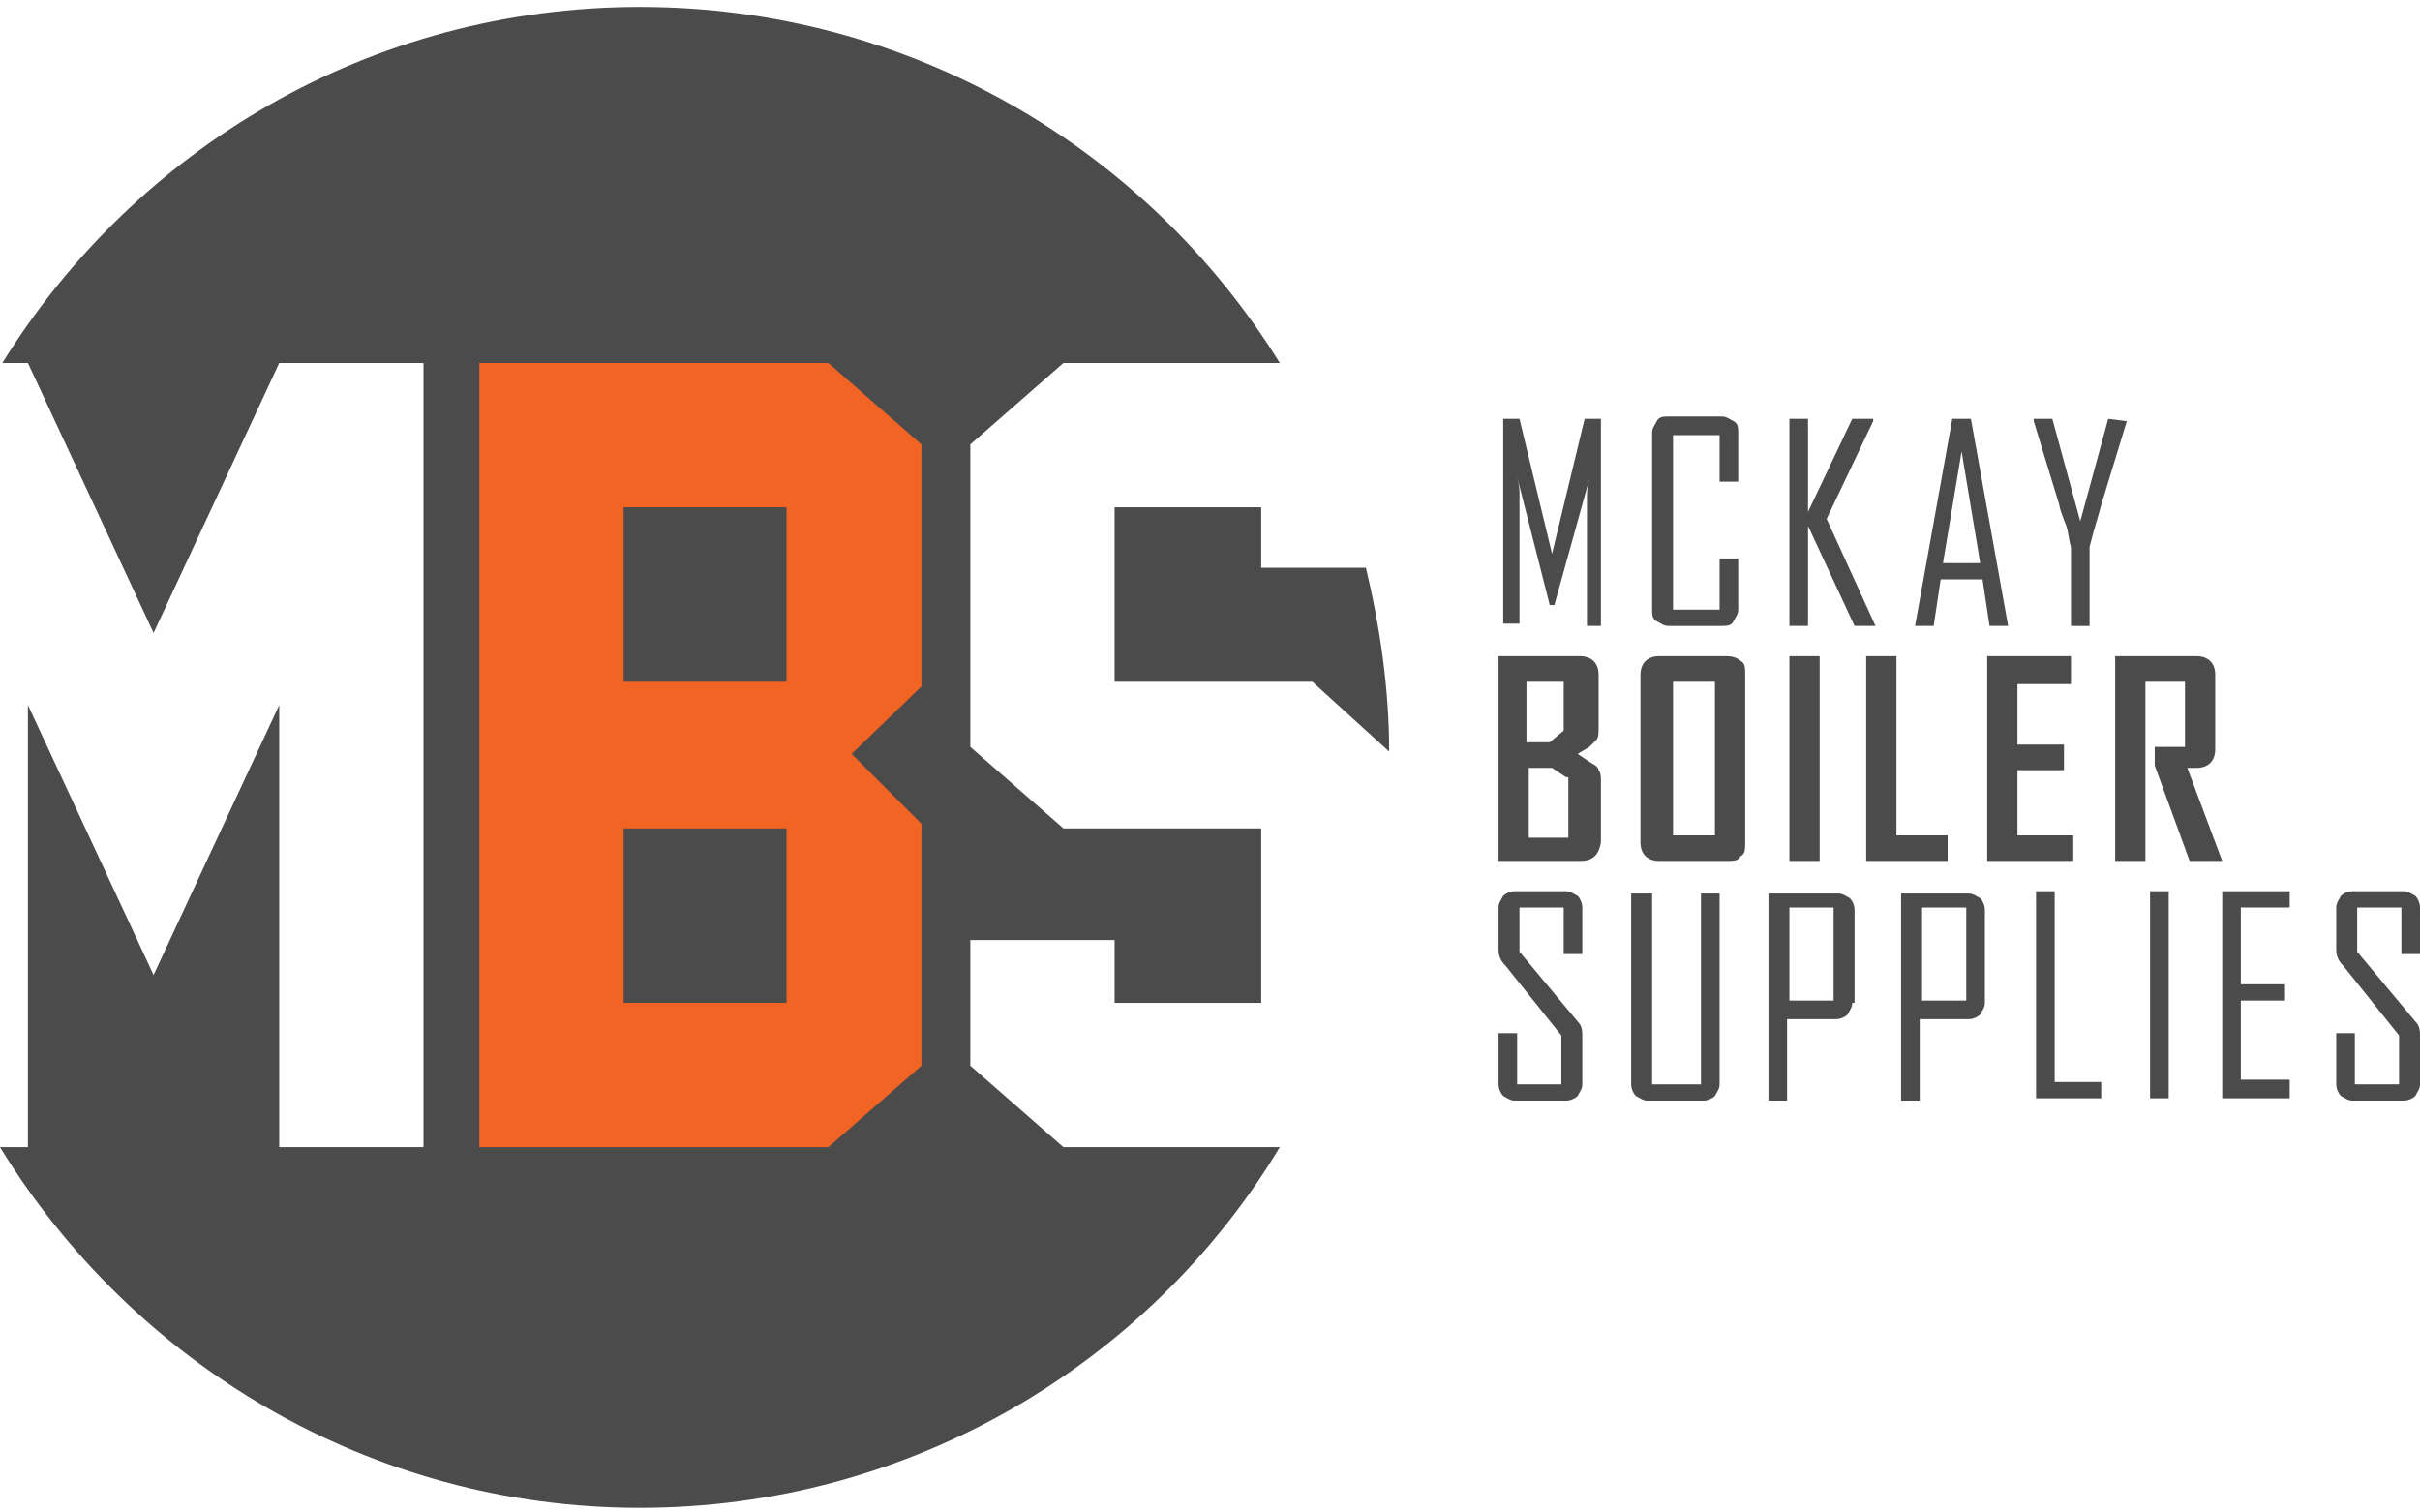 <?xml version="1.0" encoding="utf-8"?>
<!-- Generator: Adobe Illustrator 19.2.0, SVG Export Plug-In . SVG Version: 6.00 Build 0)  -->
<svg version="1.1" id="Layer_1" xmlns="http://www.w3.org/2000/svg" xmlns:xlink="http://www.w3.org/1999/xlink" x="0px" y="0px"
	 viewBox="0 0 104 65" style="enable-background:new 0 0 104 65;" xml:space="preserve">
<style type="text/css">
	.st0{fill:#4B4B4C;}
	.st1{fill:#F16423;}
</style>
<g>
	<g>
		<path class="st0" d="M45.7,49.3l-4-3.5v-5.4h6.2v2.7h6.3v-7.5h-8.5l-4-3.5V19.1l4-3.5H55C49.3,6.4,39.1,0.3,27.5,0.3
			S5.8,6.4,0.1,15.6h1.1l5.4,11.6L12,15.6h6.2v33.7H12v-19L6.6,41.9L1.2,30.3v19H0c5.7,9.3,15.9,15.5,27.5,15.5s21.9-6.2,27.5-15.5
			H45.7z"/>
		<path class="st0" d="M54.2,24.3v-2.5h-6.3v7.5h8.5l3.3,3c0-2.7-0.4-5.4-1-7.9H54.2z"/>
	</g>
	<path class="st1" d="M39.6,45.8l-4,3.5h-15V15.6h15l4,3.5v10.4l-3,2.9l3,3V45.8z M26.8,29.3h7v-7.5h-7V29.3z M26.8,43.1h7v-7.5h-7
		V43.1z"/>
	<g>
		<path class="st0" d="M68.9,26.9h-0.7v-5.6c0-0.1,0-0.3,0.1-0.7L66.8,26h-0.2l-1.4-5.5c0.1,0.4,0.1,0.6,0.1,0.7v5.6h-0.7V18h0.7
			l1.4,5.8c0,0,0,0.1,0,0.3c0-0.1,0-0.1,0-0.3l1.4-5.8h0.7V26.9z"/>
		<path class="st0" d="M74.7,26.2c0,0.2-0.1,0.3-0.2,0.5s-0.3,0.2-0.5,0.2h-2.3c-0.2,0-0.3-0.1-0.5-0.2s-0.2-0.3-0.2-0.5v-7.6
			c0-0.2,0.1-0.3,0.2-0.5s0.3-0.2,0.5-0.2H74c0.2,0,0.3,0.1,0.5,0.2s0.2,0.3,0.2,0.5v2.1h-0.8v-2h-2v7.5h2V24h0.8V26.2z"/>
		<path class="st0" d="M80.6,26.9h-0.9l-2-4.3v4.3h-0.8V18h0.8v4l1.9-4h0.9v0.1l-2,4.2L80.6,26.9z"/>
		<path class="st0" d="M86.3,26.9h-0.8l-0.3-2h-1.8l-0.3,2h-0.8v0l1.6-8.9h0.8L86.3,26.9z M85.1,24.2l-0.8-4.8l-0.8,4.8H85.1z"/>
		<path class="st0" d="M91.4,18.1l-1.1,3.6c-0.1,0.4-0.3,1-0.5,1.8v3.4H89v-3.4c-0.1-0.3-0.1-0.6-0.2-0.9c-0.2-0.5-0.3-0.8-0.3-0.9
			l-1.1-3.6c0,0,0,0,0-0.1h0.8l1.2,4.4l1.2-4.4L91.4,18.1C91.4,18,91.4,18.1,91.4,18.1z"/>
		<path class="st0" d="M67.9,37h-3.5v-8.8h3.5c0.5,0,0.8,0.3,0.8,0.8v2.3c0,0.2,0,0.4-0.1,0.5c-0.1,0.1-0.2,0.2-0.3,0.3l-0.5,0.3
			l0.6,0.4c0.2,0.1,0.3,0.2,0.3,0.3c0.1,0.1,0.1,0.3,0.1,0.5v2.6C68.7,36.8,68.4,37,67.9,37z M67.3,29.3h-1.7v2.6h1l0.6-0.5V29.3z
			 M67.3,33.4L66.7,33h-1v3h1.7V33.4z"/>
		<path class="st0" d="M74.8,36.8C74.7,37,74.5,37,74.2,37h-2.9c-0.5,0-0.8-0.3-0.8-0.8V29c0-0.5,0.3-0.8,0.8-0.8h2.9
			c0.3,0,0.5,0.1,0.6,0.2C75,28.5,75,28.7,75,29v7.2C75,36.5,75,36.7,74.8,36.8z M73.7,29.3h-1.8v6.6h1.8V29.3z"/>
		<path class="st0" d="M76.9,37v-8.8h1.3V37H76.9z"/>
		<path class="st0" d="M80.2,37v-8.8h1.3v7.7h2.2V37H80.2z"/>
		<path class="st0" d="M85.4,37v-8.8h3.6v1.2h-2.3v2.6h2v1.1h-2v2.8h2.4V37H85.4z"/>
		<path class="st0" d="M94.1,37l-1.5-4.1v-0.8h1.3v-2.8h-1.7V37h-1.3v-8.8h3.5c0.5,0,0.8,0.3,0.8,0.8v3.2c0,0.5-0.3,0.8-0.8,0.8H94
			l1.5,4v0H94.1z"/>
		<path class="st0" d="M68,46.6c0,0.2-0.1,0.3-0.2,0.5c-0.1,0.1-0.3,0.2-0.5,0.2h-2.2c-0.2,0-0.3-0.1-0.5-0.2
			c-0.1-0.1-0.2-0.3-0.2-0.5v-2.2h0.8v2.2h1.9v-2.1l-2.4-3c-0.2-0.2-0.3-0.4-0.3-0.7V39c0-0.2,0.1-0.3,0.2-0.5
			c0.1-0.1,0.3-0.2,0.5-0.2h2.2c0.2,0,0.3,0.1,0.5,0.2c0.1,0.1,0.2,0.3,0.2,0.5V41h-0.8v-2h-1.9v1.9l2.5,3c0.2,0.2,0.2,0.4,0.2,0.7
			V46.6z"/>
		<path class="st0" d="M73.9,46.6c0,0.2-0.1,0.3-0.2,0.5c-0.1,0.1-0.3,0.2-0.5,0.2h-2.4c-0.2,0-0.3-0.1-0.5-0.2
			c-0.1-0.1-0.2-0.3-0.2-0.5v-8.2H71v8.2h2.1v-8.2h0.8V46.6z"/>
		<path class="st0" d="M79.6,43.1c0,0.2-0.1,0.3-0.2,0.5c-0.1,0.1-0.3,0.2-0.5,0.2h-2.1v3.5h-0.8v-8.9H79c0.2,0,0.3,0.1,0.5,0.2
			c0.1,0.1,0.2,0.3,0.2,0.5V43.1z M78.8,43V39h-1.9V43H78.8z"/>
		<path class="st0" d="M85.3,43.1c0,0.2-0.1,0.3-0.2,0.5c-0.1,0.1-0.3,0.2-0.5,0.2h-2.1v3.5h-0.8v-8.9h2.9c0.2,0,0.3,0.1,0.5,0.2
			c0.1,0.1,0.2,0.3,0.2,0.5V43.1z M84.5,43V39h-1.9V43H84.5z"/>
		<path class="st0" d="M90.3,47.2h-2.8v-8.9h0.8v8.2h2V47.2z"/>
		<path class="st0" d="M93.2,47.2h-0.8v-8.9h0.8V47.2z"/>
		<path class="st0" d="M98.4,47.2h-2.9v-8.9h2.9V39h-2.1v3.3h1.9v0.7h-1.9v3.4h2.1V47.2z"/>
		<path class="st0" d="M104,46.6c0,0.2-0.1,0.3-0.2,0.5c-0.1,0.1-0.3,0.2-0.5,0.2h-2.2c-0.2,0-0.3-0.1-0.5-0.2
			c-0.1-0.1-0.2-0.3-0.2-0.5v-2.2h0.8v2.2h1.9v-2.1l-2.4-3c-0.2-0.2-0.3-0.4-0.3-0.7V39c0-0.2,0.1-0.3,0.2-0.5
			c0.1-0.1,0.3-0.2,0.5-0.2h2.2c0.2,0,0.3,0.1,0.5,0.2c0.1,0.1,0.2,0.3,0.2,0.5V41h-0.8v-2h-1.9v1.9l2.5,3c0.2,0.2,0.2,0.4,0.2,0.7
			V46.6z"/>
	</g>
</g>
</svg>
